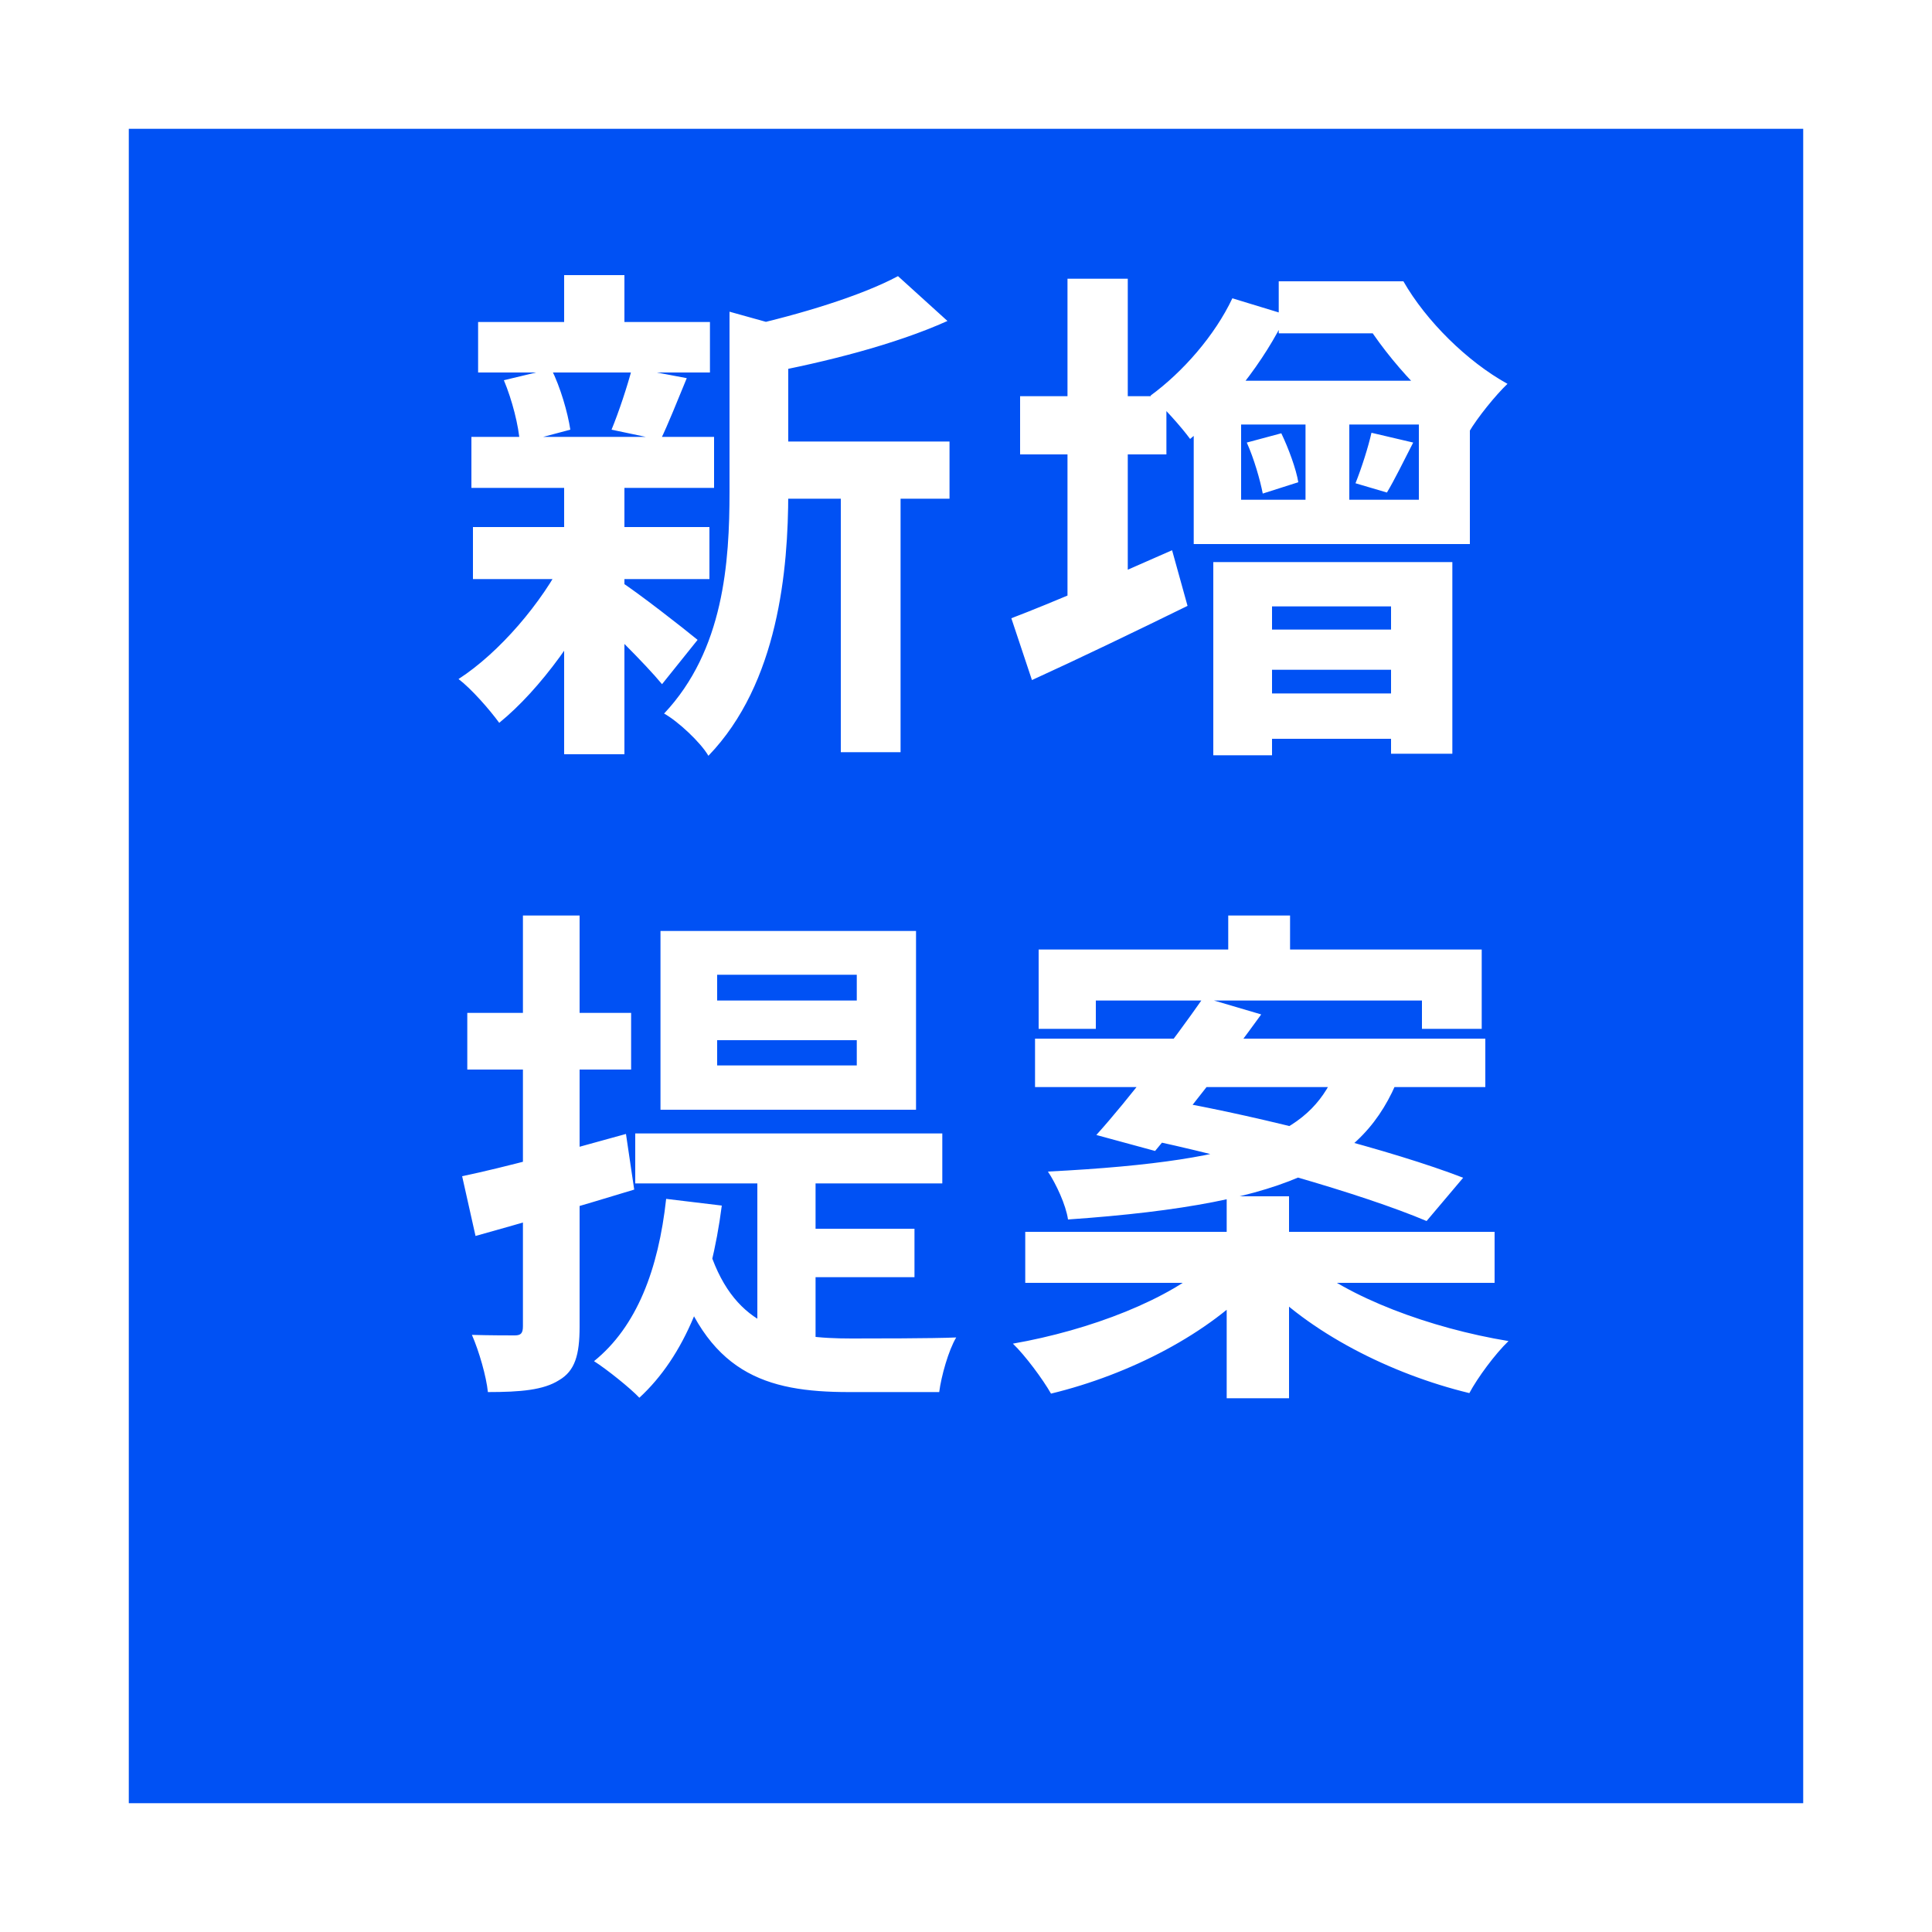 <svg width="60" height="60" viewBox="0 0 60 60" fill="none" xmlns="http://www.w3.org/2000/svg">
<g filter="url(#filter0_d_2123_20255)">
<rect x="4" width="52" height="52" fill="#0051F4"/>
</g>
<path d="M23.52 13.712H29.488V15.488H23.52V13.712ZM14.848 10H22.048V11.568H14.848V10ZM14.688 16.368H22.032V17.984H14.688V16.368ZM14.64 13.568H22.176V15.152H14.64V13.568ZM26.112 14.48H27.968V23.36H26.112V14.48ZM17.52 8.544H19.392V10.704H17.52V8.544ZM17.52 15.056H19.392V23.424H17.52V15.056ZM22.656 9.68L24.896 10.304C24.88 10.464 24.768 10.544 24.48 10.592V15.296C24.48 17.68 24.176 21.216 22 23.472C21.76 23.056 21.056 22.4 20.624 22.16C22.48 20.192 22.656 17.456 22.656 15.264V9.68ZM27.888 8.576L29.424 9.968C27.792 10.704 25.616 11.248 23.744 11.6C23.648 11.184 23.376 10.512 23.152 10.144C24.864 9.76 26.752 9.184 27.888 8.576ZM19.248 18.048C19.744 18.352 21.28 19.552 21.664 19.872L20.56 21.248C20.032 20.608 18.816 19.408 18.224 18.88L19.248 18.048ZM15.648 11.808L17.12 11.456C17.408 12.032 17.632 12.816 17.712 13.344L16.144 13.76C16.112 13.232 15.904 12.416 15.648 11.808ZM19.632 11.424L21.328 11.744C21.024 12.48 20.752 13.168 20.512 13.664L18.992 13.344C19.216 12.8 19.488 11.984 19.632 11.424ZM17.536 17.312L18.896 17.808C18.112 19.568 16.784 21.408 15.504 22.448C15.2 22.032 14.64 21.392 14.24 21.088C15.504 20.272 16.832 18.72 17.536 17.312ZM31.68 12.304H36.224V14.112H31.68V12.304ZM33.152 8.656H35.024V19.296H33.152V8.656ZM31.408 19.2C32.672 18.72 34.592 17.888 36.4 17.088L36.88 18.816C35.248 19.616 33.488 20.464 32.048 21.12L31.408 19.2ZM37.68 17.456H45.104V23.408H43.2V18.832H39.504V23.456H37.68V17.456ZM38.624 21.536H44.352V22.944H38.624V21.536ZM38.608 19.552H44.32V20.8H38.608V19.552ZM40.544 12.576H41.904V16.176H40.544V12.576ZM38.544 13.184V15.52H44.064V13.184H38.544ZM37.072 11.824H45.648V16.896H37.072V11.824ZM38.72 13.744L39.792 13.456C40.016 13.92 40.256 14.576 40.32 14.976L39.216 15.328C39.136 14.912 38.944 14.24 38.72 13.744ZM42.592 13.44L43.888 13.744C43.584 14.336 43.312 14.896 43.072 15.296L42.096 15.008C42.288 14.528 42.496 13.872 42.592 13.44ZM39.712 8.736H43.328V10.352H39.712V8.736ZM38.272 9.264L39.952 9.776C39.264 11.232 38.08 12.72 36.96 13.632C36.704 13.28 36.096 12.592 35.728 12.288C36.736 11.552 37.728 10.416 38.272 9.264ZM41.776 8.736H43.584C44.288 9.968 45.568 11.232 46.816 11.92C46.448 12.272 45.888 12.96 45.616 13.424C44.272 12.448 42.944 10.992 42.16 9.6H41.776V8.736ZM22.272 32.304V33.088H26.608V32.304H22.272ZM22.272 30.272V31.072H26.608V30.272H22.272ZM20.512 28.912H28.448V34.464H20.512V28.912ZM19.728 35.2H29.264V36.752H19.728V35.2ZM23.52 36.048H25.328V42.56L23.52 41.776V36.048ZM22.048 38.88C22.848 41.264 24.48 41.568 26.448 41.568C26.992 41.568 28.992 41.568 29.696 41.536C29.456 41.936 29.232 42.736 29.168 43.232H26.368C23.776 43.232 21.92 42.656 20.896 39.264L22.048 38.88ZM24.832 38.16H28.4V39.664H24.832V38.16ZM20.688 37.232L22.416 37.44C22.08 40.048 21.264 42.112 19.856 43.408C19.568 43.104 18.848 42.528 18.448 42.272C19.776 41.2 20.448 39.424 20.688 37.232ZM14.352 36.528C15.664 36.256 17.6 35.728 19.44 35.216L19.696 36.944C18.016 37.456 16.208 37.984 14.768 38.384L14.352 36.528ZM14.512 31.456H19.6V33.216H14.512V31.456ZM16.24 28.432H18V41.2C18 42.08 17.856 42.576 17.36 42.864C16.88 43.168 16.176 43.232 15.152 43.232C15.104 42.752 14.88 41.968 14.656 41.456C15.232 41.472 15.792 41.472 15.984 41.472C16.176 41.472 16.24 41.408 16.24 41.184V28.432ZM38.144 28.432H40.064V30.56H38.144V28.432ZM38.096 37.152H40.032V43.424H38.096V37.152ZM32.256 29.488H46.016V31.952H44.16V31.072H34.032V31.952H32.256V29.488ZM32.144 32.256H46.128V33.76H32.144V32.256ZM31.84 38.256H46.416V39.84H31.84V38.256ZM37.376 30.976L39.168 31.504C38.128 32.944 36.8 34.64 35.872 35.744L34.048 35.248C35.056 34.128 36.416 32.352 37.376 30.976ZM35.344 35.328L36.4 34.192C39.216 34.688 43.248 35.728 45.44 36.576L44.304 37.92C42.304 37.072 38.304 35.936 35.344 35.328ZM37.616 39.168L39.04 39.792C37.568 41.408 35.088 42.688 32.64 43.28C32.384 42.832 31.84 42.096 31.456 41.728C33.84 41.312 36.352 40.352 37.616 39.168ZM40.496 39.12C41.84 40.288 44.416 41.248 46.848 41.648C46.432 42.048 45.888 42.784 45.632 43.264C43.184 42.672 40.64 41.376 39.12 39.728L40.496 39.12ZM41.536 33.152H43.552C42.528 36.048 40.336 37.376 33.168 37.872C33.104 37.424 32.8 36.768 32.544 36.384C39.184 36.048 40.752 35.088 41.536 33.152Z" fill="white"/>
<defs>
<filter id="filter0_d_2123_20255" x="0" y="0" width="60" height="60" filterUnits="userSpaceOnUse" color-interpolation-filters="sRGB">
<feFlood flood-opacity="0" result="BackgroundImageFix"/>
<feColorMatrix in="SourceAlpha" type="matrix" values="0 0 0 0 0 0 0 0 0 0 0 0 0 0 0 0 0 0 127 0" result="hardAlpha"/>
<feOffset dy="4"/>
<feGaussianBlur stdDeviation="2"/>
<feComposite in2="hardAlpha" operator="out"/>
<feColorMatrix type="matrix" values="0 0 0 0 0 0 0 0 0 0 0 0 0 0 0 0 0 0 0.25 0"/>
<feBlend mode="normal" in2="BackgroundImageFix" result="effect1_dropShadow_2123_20255"/>
<feBlend mode="normal" in="SourceGraphic" in2="effect1_dropShadow_2123_20255" result="shape"/>
</filter>
</defs>
</svg>
